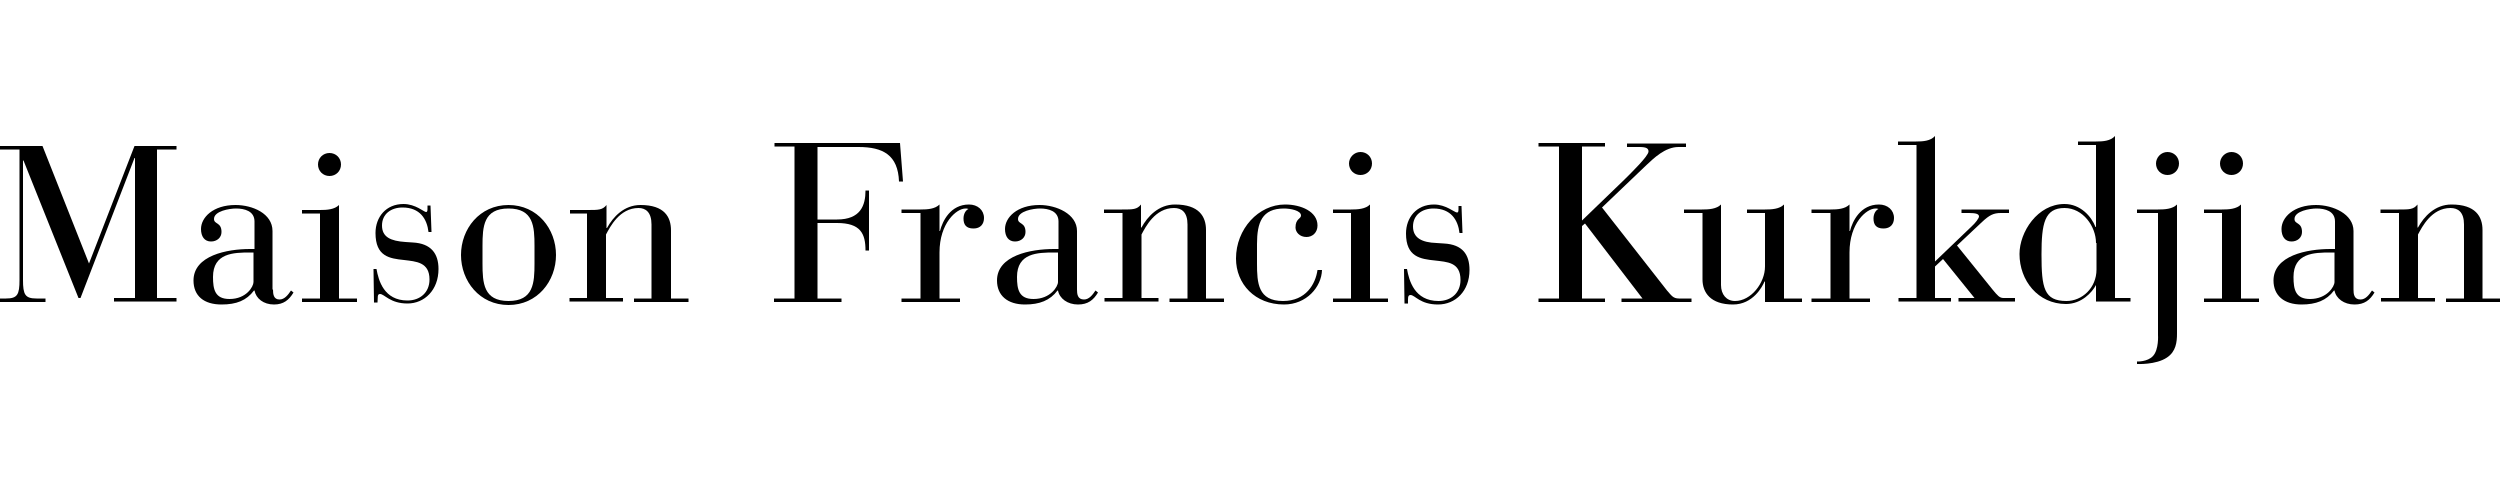 <?xml version="1.0" encoding="utf-8"?>
<!-- Generator: Adobe Illustrator 27.4.1, SVG Export Plug-In . SVG Version: 6.00 Build 0)  -->
<svg version="1.1" id="Слой_1" xmlns="http://www.w3.org/2000/svg" xmlns:xlink="http://www.w3.org/1999/xlink" x="0px" y="0px"
	 viewBox="0 0 500 100" style="enable-background:new 0 0 500 100;" xml:space="preserve">
<style type="text/css">
	.st0{fill-rule:evenodd;clip-rule:evenodd;}
	.st1{fill:#DB0032;}
	.st2{fill:#FFFFFF;}
	.st3{fill:#FFFFFF;fill-opacity:0.2;}
	.st4{filter:url(#Adobe_OpacityMaskFilter);}
	.st5{fill-rule:evenodd;clip-rule:evenodd;fill:#FFFFFF;}
	.st6{mask:url(#mask-2_00000013889578736213975400000013179093040195255204_);fill-rule:evenodd;clip-rule:evenodd;fill:#FFFFFF;}
	.st7{filter:url(#Adobe_OpacityMaskFilter_00000064337456076376958660000010158984162915981214_);}
	.st8{mask:url(#mask-2_00000041983125521704417210000000115765372492200602_);fill-rule:evenodd;clip-rule:evenodd;fill:#FFFFFF;}
	.st9{filter:url(#Adobe_OpacityMaskFilter_00000070109730629133707150000004653247215513194656_);}
	.st10{mask:url(#mask-4_00000088122571668073748820000002641355417518486416_);fill-rule:evenodd;clip-rule:evenodd;fill:#FFFFFF;}
	.st11{filter:url(#Adobe_OpacityMaskFilter_00000137092757681626761620000007167494451389203639_);}
	.st12{mask:url(#mask-4_00000055680047494526409280000011934609720883891866_);fill-rule:evenodd;clip-rule:evenodd;fill:#FFFFFF;}
	.st13{filter:url(#Adobe_OpacityMaskFilter_00000000911272291203481380000005004593406105173651_);}
	.st14{mask:url(#mask-2_00000172439763515007049930000013264963202338854530_);fill-rule:evenodd;clip-rule:evenodd;}
	.st15{filter:url(#Adobe_OpacityMaskFilter_00000113341853001760319260000012888597655475099798_);}
	.st16{mask:url(#mask-4_00000057113342287009518610000003137619421301791388_);fill-rule:evenodd;clip-rule:evenodd;}
	.st17{filter:url(#Adobe_OpacityMaskFilter_00000144317650812521657210000007795917900371763370_);}
	.st18{mask:url(#mask-2_00000150794820405918523280000007945515720185776063_);fill-rule:evenodd;clip-rule:evenodd;}
	.st19{filter:url(#Adobe_OpacityMaskFilter_00000097493677120845228900000008837149641536073365_);}
	.st20{mask:url(#mask-2_00000125598220542035178230000004206309372980519865_);fill-rule:evenodd;clip-rule:evenodd;}
	.st21{fill:#BCA478;}
	.st22{fill:url(#SVGID_1_);}
	.st23{fill:url(#SVGID_00000023270361487233117460000014156520882862878371_);}
	.st24{fill:url(#SVGID_00000092418649651030985090000006656706230401606528_);}
	.st25{fill:url(#SVGID_00000000918881945356044080000001695257173007032455_);}
	.st26{fill:url(#SVGID_00000165920718691608532750000012517852875622951071_);}
	.st27{fill:url(#SVGID_00000169547609309904961870000016674454917579995066_);}
	.st28{fill:url(#SVGID_00000067202499927814461810000007660123610002597566_);}
	.st29{fill:url(#SVGID_00000146457513248259524880000011817569879872320906_);}
	.st30{fill:url(#SVGID_00000003068032298256161650000012635395792115136443_);}
	.st31{fill:url(#SVGID_00000137853574310036076690000007343534020826776478_);}
	.st32{fill:url(#SVGID_00000093159566462047243580000000272420669272599719_);}
	.st33{fill:url(#SVGID_00000136401647973081462160000015927984530476301710_);}
	.st34{fill:url(#SVGID_00000069367795563710559810000009082865949593942680_);}
	.st35{fill:url(#SVGID_00000124135851981039684730000008571836579700102272_);}
	.st36{fill:url(#SVGID_00000070101815234445757540000010112553672635364746_);}
	.st37{fill:url(#SVGID_00000024694760698778575910000003327032546453896349_);}
	.st38{fill:url(#SVGID_00000021115150938196793570000015251859207200189610_);}
	
		.st39{clip-path:url(#SVGID_00000098923319089417695570000009534506783974886571_);fill:url(#SVGID_00000178205502357702893720000015563547740067878553_);}
	.st40{fill:#D6001C;}
	.st41{fill:#AD9964;}
	.st42{fill:#4B262D;}
	.st43{fill:#1D1D1B;}
	.st44{fill:#ADDAD9;}
	.st45{fill:#E8BA42;}
	.st46{fill:#151718;}
	.st47{fill:#20286D;}
	.st48{fill:none;stroke:#20286D;stroke-width:3.774;stroke-miterlimit:10;}
	.st49{fill:#FCDD95;}
	.st50{fill:#8A704E;}
	.st51{fill:#1D1D1B;stroke:#1D1D1B;stroke-width:0.5;stroke-miterlimit:10;}
</style>
<g>
	<g>
		<g>
			<path d="M3.9,29.9H0v-0.7h8.5l9.3,23.5l9.1-23.5h8.4v0.7h-3.9v29.7h3.9v0.7H22.8v-0.7h4.2v-28h-0.1l-10.8,28h-0.4l-11-27.5H4.6
				V56c0,2.9,0.4,3.7,2.7,3.7h1.8v0.7H0v-0.7h1.2c2.3,0,2.7-0.8,2.7-3.7V29.9z"/>
			<path d="M50,50.5c-3.3,0-7.4,0.1-7.4,4.9c0,2.5,0.4,4.4,3.3,4.4c3.4,0,4.8-2.5,4.8-3.4v-5.9H50z M54.6,57.9c0,0.9,0.1,2,1.3,2
				c1,0,1.7-0.9,2.3-1.8l0.5,0.4c-0.9,1.5-2,2.4-3.9,2.4c-2.1,0-3.6-1.2-3.9-2.8h-0.1c-1.5,2-3.5,2.8-6.5,2.8
				c-3.5,0-5.6-1.7-5.6-4.8c0-5,6.7-6.3,11.3-6.3h0.9v-5.5c0-2.1-2-2.6-3.7-2.6c-1.3,0-4.4,0.5-4.4,2.1c0,1.1,1.5,0.6,1.5,2.6
				c0,1.1-0.9,1.9-2.1,1.9c-1.3,0-2-1-2-2.5c0-2.3,2.4-4.8,6.9-4.8c3.4,0,7.4,1.7,7.4,5.2V57.9z"/>
			<path d="M65.9,30.6c1.3,0,2.3,1,2.3,2.3c0,1.3-1,2.3-2.3,2.3c-1.3,0-2.3-1-2.3-2.3C63.6,31.6,64.6,30.6,65.9,30.6 M64,42.7h-3.6
				v-0.7H64c1.4,0,2.9-0.1,3.8-1v18.7h3.6v0.7H60.4v-0.7H64V42.7z"/>
			<path d="M74.7,53.8h0.6c0.4,2.3,1.5,6.3,6.2,6.3c2.5,0,4.4-1.6,4.4-4.2c0-3.5-2.7-3.6-5.1-3.9c-2.9-0.3-5.7-0.7-5.7-5.4
				c0-3.2,2.1-5.8,5.6-5.8c2.4,0,4.1,1.6,4.5,1.6c0.3,0,0.3-0.3,0.3-0.9v-0.4h0.6l0.2,5.3h-0.6c-0.3-2.6-1.7-4.9-5.2-4.9
				c-2.3,0-4.1,1.3-4.1,3.6c0,2.3,1.7,3.1,4.7,3.3l1.5,0.1c3.6,0.2,5.1,2.2,5.1,5.3c0,4.2-2.8,6.9-6.2,6.9c-3.5,0-4.6-1.9-5.5-1.9
				c-0.6,0-0.4,0.7-0.5,1.7h-0.7L74.7,53.8z"/>
			<path d="M106.9,49.2c0-3.9-0.2-7.5-5.2-7.5c-5,0-5.2,3.6-5.2,7.5v3.5c0,3.9,0.2,7.5,5.2,7.5c5,0,5.2-3.6,5.2-7.5V49.2z M101.7,41
				c5.8,0,9.5,4.8,9.5,10c0,5.2-3.7,10-9.5,10c-5.8,0-9.5-4.8-9.5-10C92.2,45.8,95.9,41,101.7,41"/>
			<path d="M117.5,42.7h-3.5v-0.7h3.5c2.2,0,3,0,3.8-1v4.6h0.1c1.2-2.2,3.4-4.6,6.7-4.6c4.8,0,6.1,2.4,6.1,5.1v13.6h3.5v0.7h-10.9
				v-0.7h3.5V44.9c0-2.5-1.2-3.3-2.6-3.3c-3.8,0-5.7,3.8-6.5,5.3v12.7h3.4v0.7h-10.7v-0.7h3.5V42.7z"/>
		</g>
		<path d="M159,29.3h-4.1v-0.7H180l0.6,7.7h-0.8c-0.2-5.3-3.2-6.9-8.1-6.9h-8.2v14.5h3.9c4.7,0,5.7-2.8,5.7-5.8h0.7v12h-0.7
			c0-3.4-1-5.5-5.7-5.5h-3.9v15.1h4.8v0.7h-13.5v-0.7h4.1V29.3z"/>
		<path d="M184.1,42.6h-3.8v-0.7h3.8c1.4,0,2.9-0.1,3.8-1v5.3h0.1c0.5-2,2.1-5.3,5.8-5.3c1.7,0,3,1.1,3,2.7c0,1.2-0.7,2.1-2.1,2.1
			c-1.5,0-2-0.8-2-2c0-1,0.5-1.7,1-1.9c-0.2-0.1-0.4-0.1-0.6-0.1c-1.8,0-5.2,2.9-5.2,8.8v9.2h4.1v0.7h-11.7v-0.7h3.8V42.6z"/>
		<path d="M210.8,50.5c-3.3,0-7.4,0.1-7.4,4.9c0,2.5,0.4,4.4,3.3,4.4c3.4,0,4.9-2.5,4.9-3.4v-5.9H210.8z M215.4,57.9
			c0,0.9,0.1,2,1.4,2c1,0,1.7-0.9,2.3-1.8l0.5,0.4c-0.9,1.5-2,2.4-4,2.4c-2.1,0-3.7-1.2-4-2.8h-0.1c-1.5,2-3.6,2.8-6.5,2.8
			c-3.5,0-5.6-1.8-5.6-4.8c0-5,6.7-6.3,11.4-6.3h0.9v-5.5c0-2.1-2-2.6-3.7-2.6c-1.3,0-4.4,0.5-4.4,2.1c0,1.1,1.5,0.6,1.5,2.6
			c0,1.1-0.9,1.9-2.1,1.9c-1.3,0-2-1-2-2.5c0-2.3,2.4-4.8,6.9-4.8c3.4,0,7.5,1.8,7.5,5.2V57.9z"/>
		<path d="M224.4,42.6h-3.6v-0.7h3.6c2.2,0,3,0,3.8-1v4.6h0.1c1.2-2.2,3.4-4.6,6.7-4.6c4.8,0,6.2,2.4,6.2,5.1v13.7h3.6v0.7h-10.9
			v-0.7h3.6V44.9c0-2.5-1.2-3.3-2.7-3.3c-3.8,0-5.7,3.8-6.5,5.3v12.7h3.4v0.7h-10.8v-0.7h3.6V42.6z"/>
		<path d="M264.4,54c-0.1,3.4-3.1,6.9-7.6,6.9c-5.8,0-9.6-4.1-9.6-9.2c0-5.9,4.5-10.8,9.8-10.8c3.2,0,6.5,1.4,6.5,4.2
			c0,1.4-1,2.3-2.2,2.3c-1.4,0-2.2-1-2.2-1.9c0-1.8,1.1-1.7,1.1-2.4c0-1-2.1-1.4-3.4-1.4c-4.4,0-5.4,2.8-5.4,7.1v3.9
			c0,3.9,0.2,7.5,5.2,7.5c4.6,0,6.5-3.4,6.9-6.2H264.4z"/>
		<path d="M272.1,30.4c1.3,0,2.3,1,2.3,2.3c0,1.3-1,2.3-2.3,2.3c-1.3,0-2.3-1-2.3-2.3C269.8,31.5,270.8,30.4,272.1,30.4 M270.2,42.6
			h-3.6v-0.7h3.6c1.4,0,2.9-0.1,3.8-1v18.8h3.6v0.7h-11v-0.7h3.6V42.6z"/>
		<path d="M280.8,53.8h0.6c0.4,2.3,1.5,6.4,6.3,6.4c2.5,0,4.4-1.6,4.4-4.2c0-3.6-2.7-3.6-5.1-3.9c-2.9-0.3-5.8-0.7-5.8-5.4
			c0-3.2,2.1-5.8,5.6-5.8c2.4,0,4.1,1.6,4.6,1.6c0.3,0,0.3-0.3,0.3-0.9v-0.4h0.6l0.2,5.4h-0.6c-0.3-2.6-1.7-4.9-5.2-4.9
			c-2.3,0-4.1,1.3-4.1,3.6c0,2.3,1.8,3.2,4.7,3.3l1.5,0.1c3.7,0.2,5.1,2.2,5.1,5.3c0,4.2-2.8,6.9-6.3,6.9c-3.6,0-4.6-1.9-5.5-1.9
			c-0.6,0-0.5,0.7-0.5,1.7h-0.7L280.8,53.8z"/>
		<path d="M311.8,29.3h-4.1v-0.7H321v0.7h-4.6v14.8l8.5-8.2c1.4-1.4,4.8-4.7,4.8-5.6c0-0.6-0.4-0.9-1.8-0.9h-2.5v-0.7h11.8v0.7h-1.5
			c-2.7,0-5,2.3-6.4,3.6l-8.9,8.5l13,16.6c0.9,1,1.2,1.6,2.4,1.6h2.5v0.7h-14v-0.7h4.2L317,44.7l-0.6,0.5v14.5h4.6v0.7h-13.3v-0.7
			h4.1V29.3z"/>
		<path d="M340.4,42.6h-3.6v-0.7h3.6c1.4,0,2.9-0.1,3.8-1V57c0,1.9,1.1,3.2,2.8,3.2c3.2,0,6-3.6,6-6.9V42.6h-3.6v-0.7h3.6
			c1.4,0,2.9-0.1,3.8-1v18.8h3.6v0.7h-7.4v-4.1h-0.1c-0.4,1-2.3,4.6-6.3,4.6c-4.5,0-6.1-2.4-6.1-5V42.6z"/>
		<path d="M366.1,42.6h-3.8v-0.7h3.8c1.4,0,2.9-0.1,3.8-1v5.3h0.1c0.5-2,2.1-5.3,5.8-5.3c1.7,0,3,1.1,3,2.7c0,1.2-0.7,2.1-2.1,2.1
			c-1.5,0-2-0.8-2-2c0-1,0.5-1.7,1-1.9c-0.2-0.1-0.4-0.1-0.6-0.1c-1.8,0-5.2,2.9-5.2,8.8v9.2h4.1v0.7h-11.7v-0.7h3.8V42.6z"/>
		<path d="M383.2,29h-3.6v-0.7h3.6c1.4,0,2.9-0.1,3.8-1.1v25.1l7.2-6.9c1-0.9,1.6-1.8,1.6-2.1c0-0.5-0.6-0.7-2-0.7h-1.5v-0.7h9.5
			v0.7h-1.6c-1.5,0-2.3,0.4-3.8,1.8l-5,4.7l7.1,8.8c1,1.2,1.4,1.7,2.2,1.7h2.3v0.7h-11.3v-0.7h3.2l-6.3-7.8l-1.6,1.5v6.3h3.2v0.7
			h-10.5v-0.7h3.6V29z"/>
		<path d="M419.2,48.6c0-3.3-2.6-7-6.3-7c-4,0-4.6,3.1-4.6,9.3c0,6.7,0.5,9.3,5,9.3c3.1,0,6-2.6,6-6.3V48.6z M419.2,57L419.2,57
			c-0.8,1.5-2.9,3.8-6,3.8c-5.6,0-9.3-4.7-9.3-10c0-4.4,3.6-10,9-10c3.2,0,5.4,2.5,6.2,4.6h0.1V29h-3.6v-0.7h3.6
			c1.4,0,2.9-0.1,3.8-1.1v32.4h3.1v0.7h-6.9V57z"/>
		<path d="M433.5,30.4c1.3,0,2.3,1,2.3,2.3c0,1.3-1,2.3-2.3,2.3c-1.3,0-2.3-1-2.3-2.3C431.2,31.5,432.2,30.4,433.5,30.4 M431.6,42.6
			h-4.2v-0.7h4.2c1.4,0,2.9-0.1,3.8-1v25.8c0,1.7-0.2,3.6-2,4.8c-2.2,1.5-6,1.3-6,1.3l0-0.5c0,0,2.1,0.1,3.2-1.1
			c1.2-1.3,1-4.2,1-4.2V42.6z"/>
		<path d="M446.3,30.4c1.3,0,2.3,1,2.3,2.3c0,1.3-1,2.3-2.3,2.3c-1.3,0-2.3-1-2.3-2.3C444,31.5,445,30.4,446.3,30.4 M444.4,42.6
			h-3.6v-0.7h3.6c1.4,0,2.9-0.1,3.8-1v18.8h3.6v0.7h-11v-0.7h3.6V42.6z"/>
		<path d="M466.1,50.5c-3.3,0-7.4,0.1-7.4,4.9c0,2.5,0.4,4.4,3.3,4.4c3.4,0,4.9-2.5,4.9-3.4v-5.9H466.1z M470.7,57.9
			c0,0.9,0.1,2,1.4,2c1,0,1.7-0.9,2.3-1.8l0.5,0.4c-0.9,1.5-2,2.4-4,2.4c-2.1,0-3.7-1.2-4-2.8h-0.1c-1.5,2-3.6,2.8-6.5,2.8
			c-3.5,0-5.6-1.8-5.6-4.8c0-5,6.7-6.3,11.4-6.3h0.9v-5.5c0-2.1-2-2.6-3.7-2.6c-1.3,0-4.4,0.5-4.4,2.1c0,1.1,1.5,0.6,1.5,2.6
			c0,1.1-0.9,1.9-2.1,1.9c-1.3,0-2-1-2-2.5c0-2.3,2.4-4.8,6.9-4.8c3.4,0,7.5,1.8,7.5,5.2V57.9z"/>
		<path d="M479.7,42.6h-3.6v-0.7h3.6c2.2,0,3,0,3.8-1v4.6h0.1c1.2-2.2,3.4-4.6,6.7-4.6c4.8,0,6.2,2.4,6.2,5.1v13.7h3.6v0.7h-10.9
			v-0.7h3.6V44.9c0-2.5-1.2-3.3-2.7-3.3c-3.8,0-5.7,3.8-6.5,5.3v12.7h3.4v0.7h-10.8v-0.7h3.6V42.6z"/>
	</g>
</g>
</svg>
